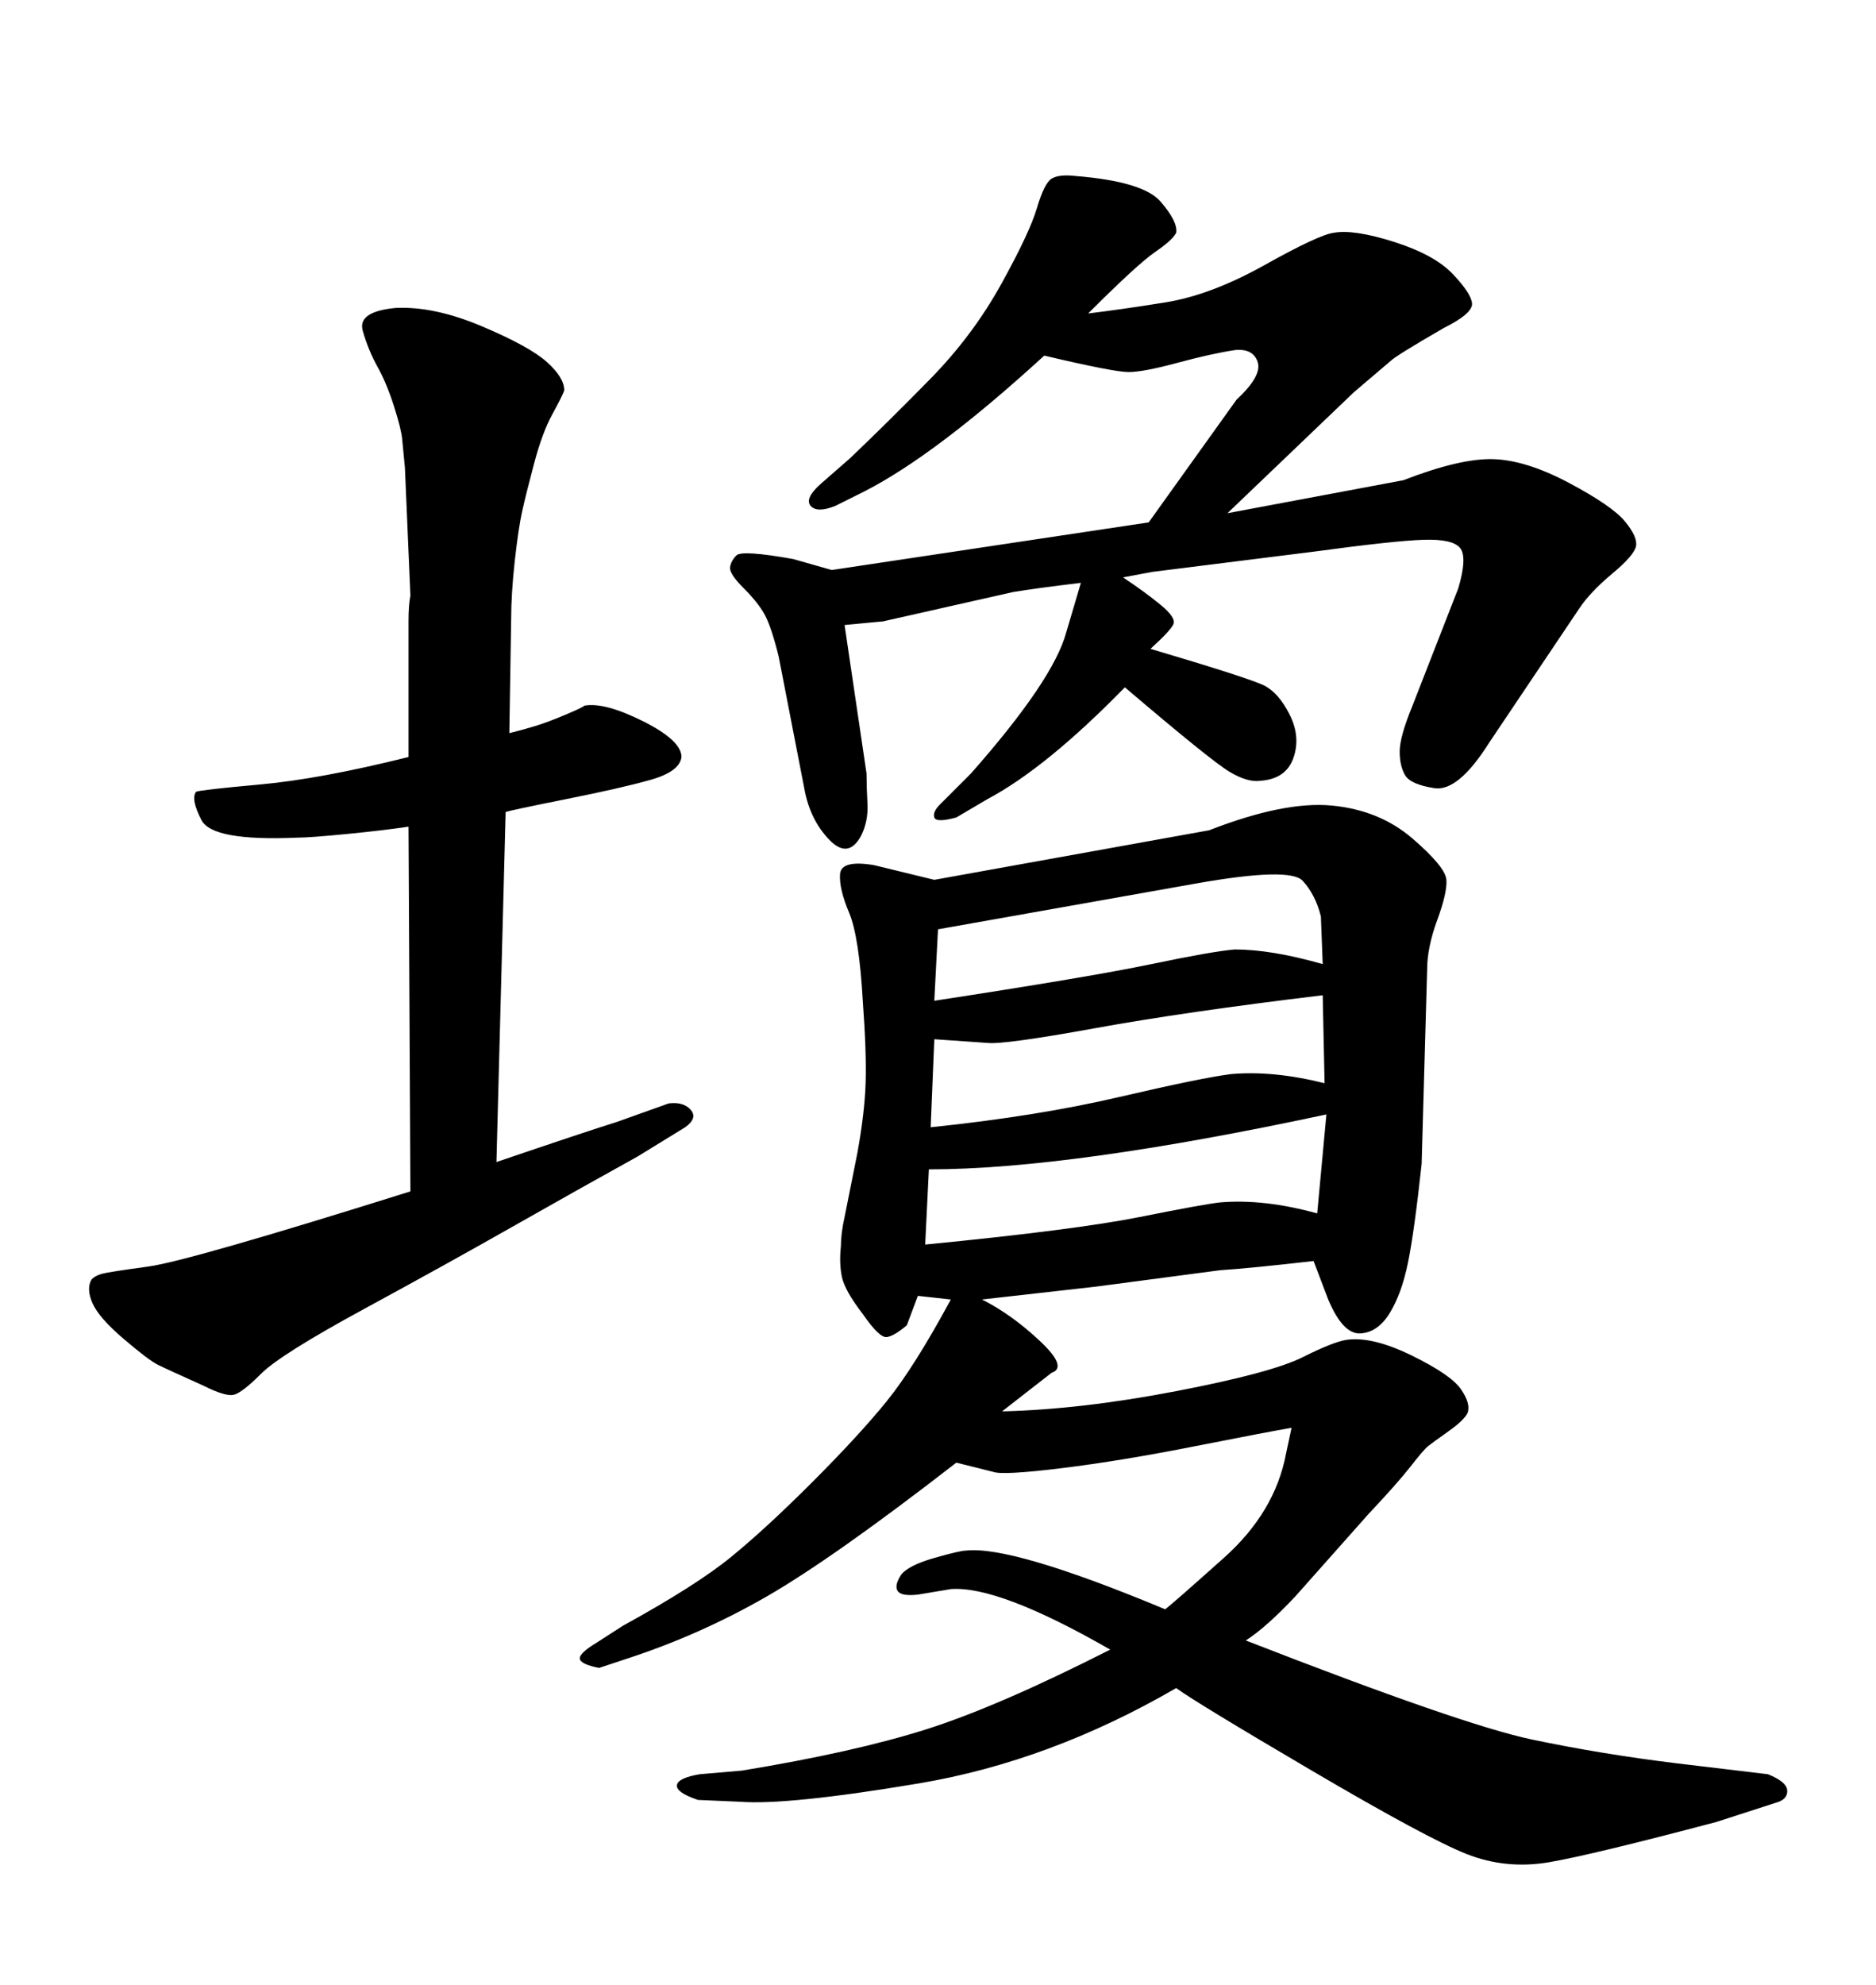 <svg xmlns="http://www.w3.org/2000/svg" xmlns:xlink="http://www.w3.org/1999/xlink" width="300" height="317.285"><path d="M199.22 262.21L199.22 262.21Q233.79 275.68 244.92 278.03Q256.05 280.37 268.07 281.84L268.07 281.84L282.71 283.59Q285.64 284.77 285.79 286.08Q285.94 287.40 284.47 287.99L284.47 287.99L274.51 291.21Q254.59 296.48 247.71 297.66Q240.82 298.83 234.52 296.34Q228.22 293.85 209.77 283.01Q191.31 272.17 188.09 269.82L188.09 269.82Q167.87 281.54 146.92 285.06Q125.98 288.57 118.36 287.99L118.36 287.99L111.62 287.70Q108.11 286.52 108.25 285.35Q108.40 284.18 111.91 283.59L111.91 283.59L118.65 283.01Q136.52 280.08 148.10 276.42Q159.67 272.75 177.54 263.67L177.54 263.67Q159.67 253.42 152.05 254.00L152.05 254.00L146.78 254.88Q144.14 255.18 143.55 254.30Q142.97 253.42 144.14 251.66L144.14 251.66Q145.31 250.20 149.41 249.02Q153.52 247.85 154.39 247.85L154.39 247.85Q161.72 246.97 186.33 257.23L186.33 257.23Q187.50 256.35 195.70 249.02Q203.91 241.70 205.66 232.32L205.66 232.32L206.54 228.22Q203.03 228.81 191.16 231.15Q179.30 233.50 169.78 234.67Q160.25 235.84 158.79 235.25L158.79 235.25L152.93 233.79Q133.30 249.02 122.61 255.18Q111.91 261.33 100.20 265.14L100.20 265.14L95.80 266.60Q92.87 266.02 92.72 265.14Q92.58 264.26 95.51 262.50L95.51 262.50L99.61 259.86Q111.33 253.42 116.89 248.88Q122.46 244.34 129.93 236.87Q137.40 229.39 141.80 223.97Q146.19 218.55 152.05 207.71L152.05 207.71L146.78 207.13L145.02 211.82Q142.97 213.57 141.80 213.72Q140.63 213.87 137.99 210.06L137.99 210.06Q135.06 206.25 134.62 204.05Q134.18 201.86 134.47 199.22L134.47 199.22Q134.47 197.17 135.06 194.53L135.06 194.53L137.11 184.28Q138.28 177.83 138.43 173.00Q138.57 168.16 137.99 160.25L137.99 160.25Q137.40 149.71 135.79 145.90Q134.18 142.09 134.33 139.75Q134.47 137.40 139.75 138.28L139.75 138.28L149.41 140.63L193.36 132.71Q205.37 128.03 212.99 128.76Q220.61 129.49 225.88 134.03Q231.15 138.57 231.30 140.63Q231.45 142.68 229.83 147.07Q228.22 151.46 228.22 154.98L228.22 154.98L227.34 186.04Q226.17 196.88 225.15 201.86Q224.12 206.84 222.22 209.91Q220.31 212.99 217.53 213.13Q214.75 213.28 212.40 207.71L212.40 207.71L210.06 201.56Q199.80 202.73 195.12 203.03L195.12 203.03L175.20 205.66L157.03 207.71Q161.72 210.06 166.26 214.31Q170.80 218.55 168.16 219.43L168.16 219.43L160.25 225.59Q172.85 225.29 188.09 222.36Q203.32 219.43 208.30 216.94Q213.28 214.45 215.33 214.16L215.33 214.16Q219.43 213.57 225.73 216.65Q232.03 219.73 233.64 222.07Q235.25 224.41 234.67 225.88L234.67 225.88Q234.08 227.05 231.59 228.81Q229.10 230.57 228.37 231.15Q227.64 231.74 225.59 234.38Q223.54 237.01 218.85 241.99L218.85 241.99L207.13 255.18Q202.44 260.16 199.22 262.21ZM148.54 186.91L147.95 198.93Q171.97 196.58 182.23 194.53Q192.48 192.48 195.12 192.19L195.12 192.19Q202.15 191.60 210.64 193.95L210.64 193.95L212.11 178.13Q171.09 186.91 148.54 186.91L148.54 186.91ZM149.41 166.11L148.83 180.18Q165.82 178.42 179.00 175.34Q192.19 172.27 196.88 171.68L196.88 171.68Q203.61 171.09 211.82 173.14L211.82 173.14L211.52 159.08Q189.55 161.72 175.05 164.36Q160.55 166.99 157.91 166.70L157.91 166.70L149.41 166.11ZM150 148.54L149.41 159.96Q174.32 156.15 184.13 154.10Q193.95 152.05 197.46 151.76L197.46 151.76Q203.32 151.76 211.52 154.10L211.52 154.10L211.23 146.48Q210.35 142.97 208.30 140.77Q206.25 138.57 191.31 141.21L191.31 141.21L150 148.54ZM174.02 50.10L174.02 50.10Q179.00 49.51 186.33 48.34Q193.65 47.17 202.29 42.33Q210.94 37.50 213.28 37.21L213.28 37.21Q216.50 36.62 222.95 38.67Q229.39 40.72 232.32 43.80Q235.25 46.88 235.40 48.49Q235.55 50.10 230.86 52.44L230.86 52.44Q223.24 56.84 222.36 57.71L222.36 57.71L216.50 62.70L196.29 82.03L224.41 76.76Q233.50 73.24 238.77 73.39Q244.04 73.54 250.93 77.20Q257.81 80.86 259.86 83.35Q261.91 85.84 261.62 87.30L261.62 87.30Q261.33 88.77 257.81 91.70Q254.30 94.63 252.54 97.27L252.54 97.27L238.18 118.65Q233.20 126.56 229.39 125.98Q225.59 125.39 224.71 123.93Q223.83 122.46 223.83 120.12Q223.83 117.77 225.88 112.79L225.88 112.79L233.20 94.04Q234.67 89.06 233.50 87.60Q232.32 86.13 227.64 86.28Q222.95 86.43 210.06 88.18L210.06 88.18L184.28 91.41L179.59 92.29Q183.11 94.63 185.60 96.68Q188.09 98.73 187.65 99.76Q187.21 100.78 183.98 103.71L183.98 103.71Q199.80 108.40 202.15 109.57Q204.49 110.74 206.25 114.26Q208.01 117.77 206.84 121.14Q205.66 124.51 201.56 124.80L201.56 124.80Q199.51 125.10 196.58 123.34Q193.65 121.58 179.88 109.86L179.88 109.86Q167.29 122.75 157.91 127.73L157.91 127.73L152.93 130.66Q149.71 131.54 149.41 130.66Q149.12 129.79 150.29 128.61L150.29 128.61L155.27 123.63Q168.46 108.69 170.51 101.07L170.51 101.07L172.85 93.16Q165.53 94.04 162.01 94.63L162.01 94.63L141.21 99.32L135.06 99.90L138.57 123.63Q138.57 125.68 138.72 128.47Q138.87 131.25 137.70 133.59L137.70 133.59Q135.64 137.40 132.57 134.18Q129.49 130.96 128.61 125.98L128.61 125.98L124.51 104.88Q123.34 100.20 122.31 98.29Q121.29 96.39 118.95 94.04Q116.60 91.70 116.75 90.67Q116.89 89.65 117.77 88.77Q118.65 87.89 126.86 89.36L126.86 89.36L133.01 91.11L183.69 83.50L197.75 63.87Q201.86 60.06 201.12 57.86Q200.39 55.66 197.46 55.96L197.46 55.96Q193.65 56.54 188.23 58.01Q182.81 59.47 180.47 59.47Q178.13 59.47 166.99 56.84L166.99 56.84Q149.71 72.66 138.28 78.52L138.28 78.52L133.59 80.86Q130.66 82.03 129.64 80.86Q128.61 79.69 131.25 77.34L131.25 77.34L135.94 73.24Q142.09 67.38 148.83 60.50Q155.57 53.61 160.11 45.41Q164.65 37.21 165.82 33.25Q166.99 29.30 168.16 28.56Q169.34 27.83 171.97 28.13L171.97 28.13Q182.81 29.00 185.60 32.23Q188.38 35.45 188.09 37.21L188.09 37.21Q187.50 38.38 184.72 40.28Q181.93 42.19 174.02 50.10ZM81.74 99.02L81.45 117.19Q83.79 116.60 85.69 116.02Q87.60 115.43 90.38 114.26Q93.16 113.09 93.46 112.79L93.46 112.79Q96.68 112.21 102.83 115.28Q108.98 118.36 108.98 121.00L108.98 121.00Q108.69 123.34 104.00 124.66Q99.32 125.98 90.53 127.73Q81.74 129.49 80.86 129.79L80.86 129.79L79.39 185.74Q93.16 181.05 98.73 179.30L98.73 179.30L106.93 176.37Q109.28 176.07 110.45 177.39Q111.62 178.71 109.57 180.18L109.57 180.18L101.95 184.86Q93.46 189.55 82.62 195.70Q71.78 201.86 58.30 209.18Q44.82 216.50 41.75 219.58Q38.67 222.66 37.35 222.95Q36.04 223.24 32.52 221.48L32.52 221.48Q26.66 218.85 25.20 218.12Q23.73 217.38 19.78 214.01Q15.82 210.64 14.79 208.30Q13.77 205.96 14.65 204.49L14.65 204.49Q15.23 203.91 16.26 203.61Q17.29 203.32 23.73 202.44Q30.18 201.56 65.63 190.43L65.63 190.43L65.33 132.13Q61.52 132.71 55.52 133.30Q49.51 133.89 47.46 133.89L47.46 133.89Q33.98 134.47 32.23 131.10Q30.47 127.73 31.35 126.56L31.35 126.56Q31.93 126.27 41.60 125.39Q51.27 124.51 65.33 121.00L65.33 121.00L65.33 99.32Q65.33 96.68 65.63 95.21L65.63 95.21L64.75 74.71Q64.45 71.78 64.31 70.17Q64.16 68.55 62.99 64.89Q61.82 61.23 60.35 58.59Q58.89 55.96 58.01 52.88Q57.13 49.80 63.28 49.22L63.28 49.22Q69.43 48.93 77.05 52.15Q84.67 55.37 87.45 57.86Q90.23 60.35 90.23 62.40L90.23 62.40Q89.94 63.28 88.33 66.21Q86.72 69.14 85.40 74.12Q84.08 79.10 83.50 81.74Q82.91 84.38 82.32 89.65Q81.74 94.92 81.74 99.02L81.74 99.02Z"/></svg>
